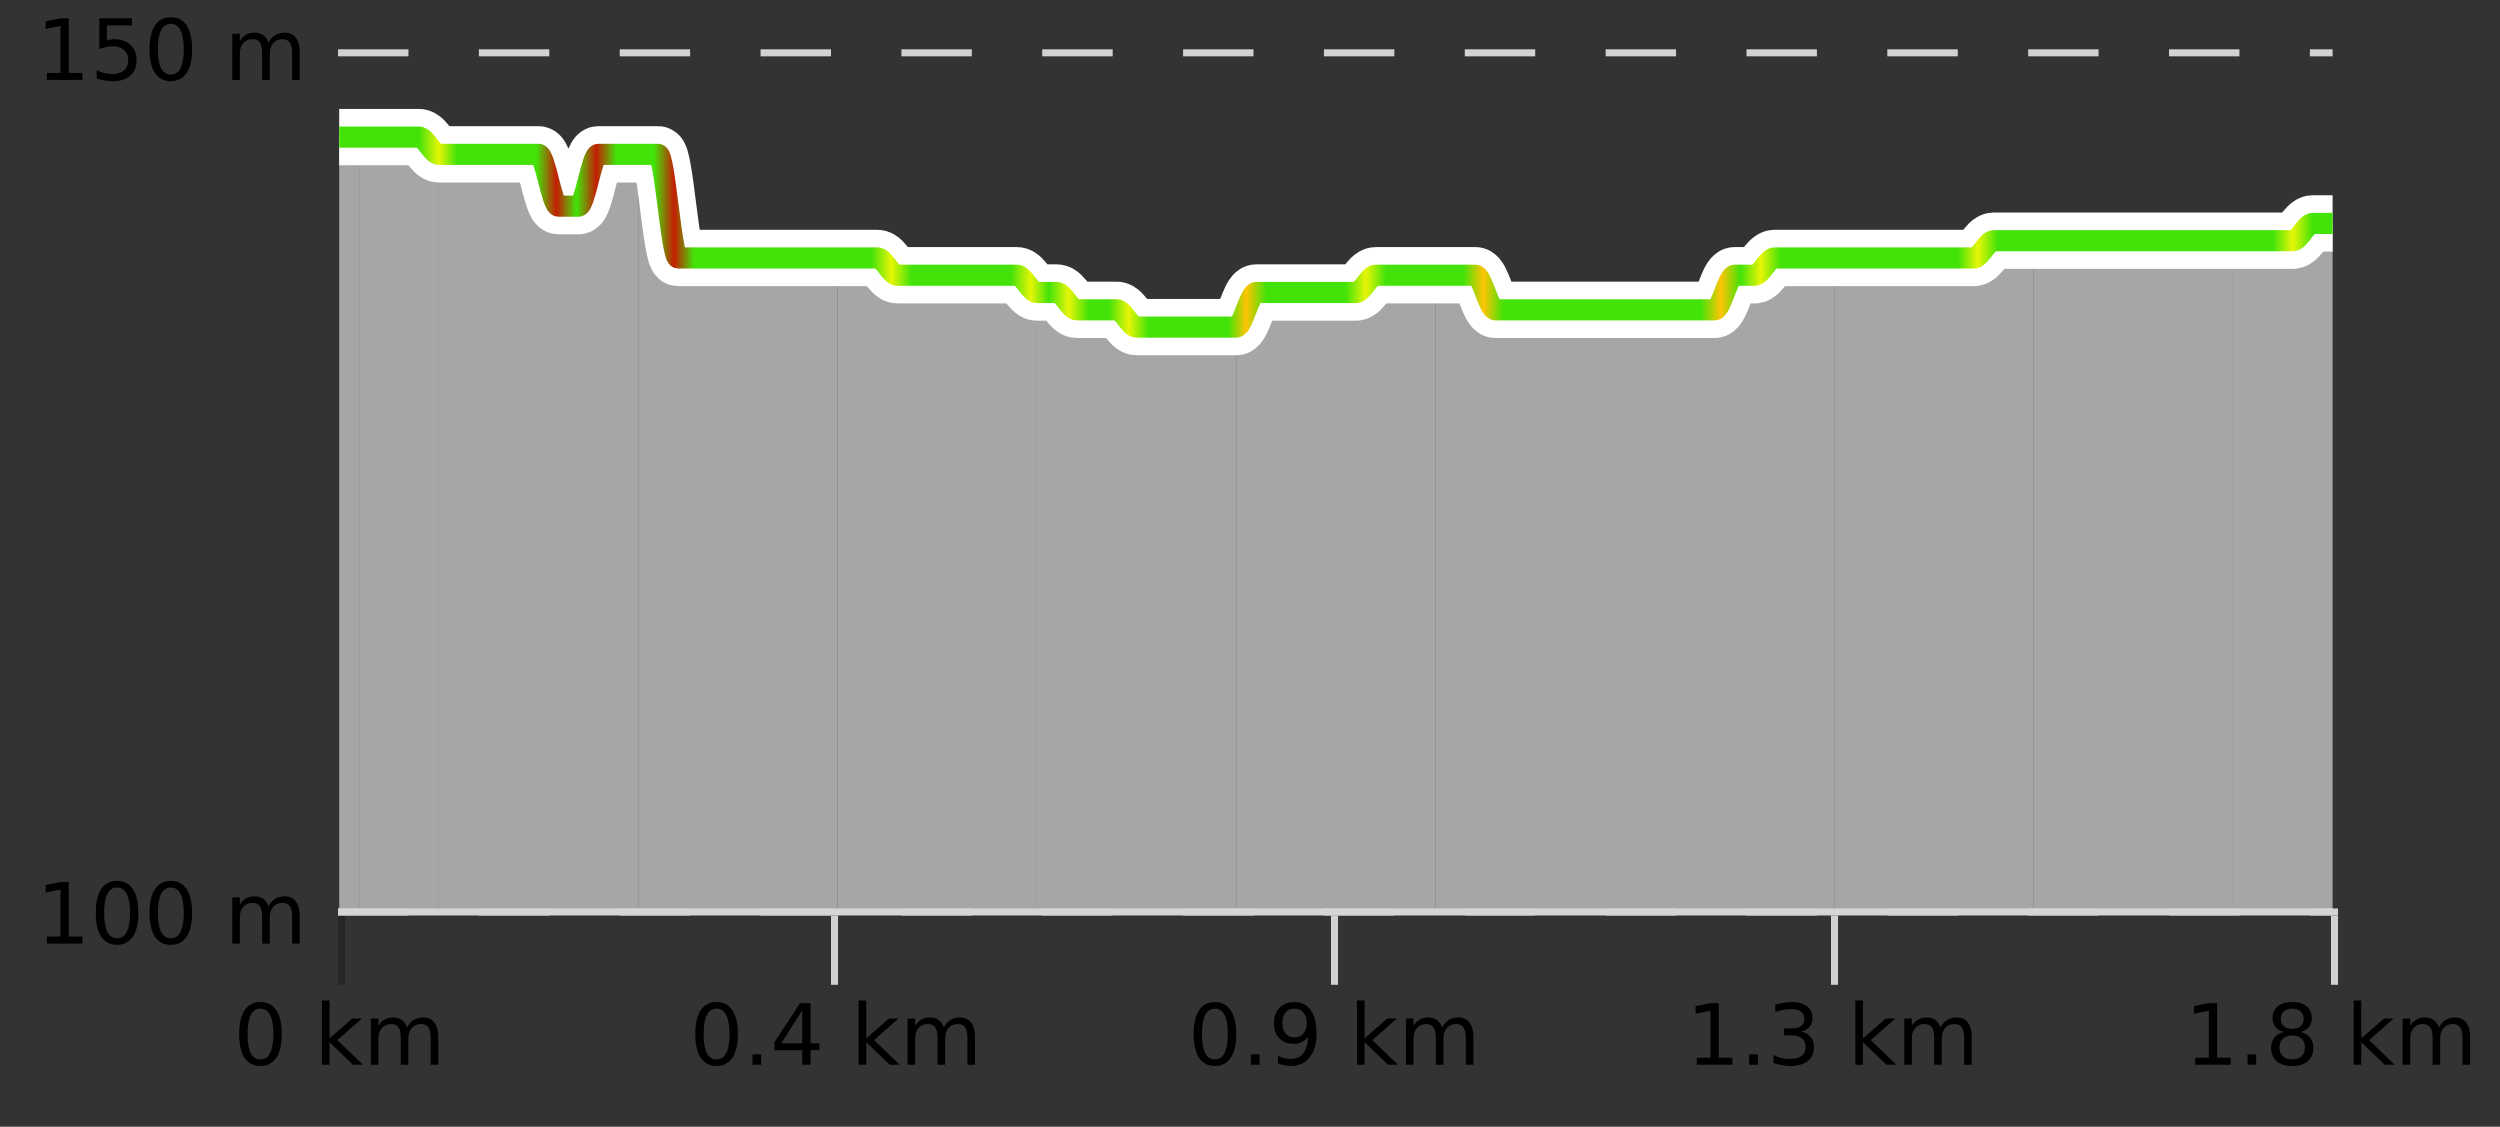 <?xml version="1.0" encoding="UTF-8"?>
<svg xmlns="http://www.w3.org/2000/svg" xmlns:xlink="http://www.w3.org/1999/xlink" width="355pt" height="160pt" viewBox="0 0 355 160" version="1.1">
<rect x="0" y="0" width="355" height="160" fill="#333333" stroke="none"/>
<defs>
<clipPath id="clip1">
  <path d="M 317 31 L 331.23 31 L 331.23 129.84 L 317 129.84 Z M 317 31 "/>
</clipPath>
<clipPath id="clip2">
  <path d="M 288 34 L 318 34 L 318 129.84 L 288 129.84 Z M 288 34 "/>
</clipPath>
<clipPath id="clip3">
  <path d="M 260 34 L 289 34 L 289 129.84 L 260 129.84 Z M 260 34 "/>
</clipPath>
<clipPath id="clip4">
  <path d="M 232 36 L 261 36 L 261 129.84 L 232 129.84 Z M 232 36 "/>
</clipPath>
<clipPath id="clip5">
  <path d="M 203 39 L 233 39 L 233 129.84 L 203 129.84 Z M 203 39 "/>
</clipPath>
<clipPath id="clip6">
  <path d="M 175 39 L 204 39 L 204 129.84 L 175 129.84 Z M 175 39 "/>
</clipPath>
<clipPath id="clip7">
  <path d="M 147 41 L 176 41 L 176 129.84 L 147 129.84 Z M 147 41 "/>
</clipPath>
<clipPath id="clip8">
  <path d="M 118 36 L 148 36 L 148 129.84 L 118 129.84 Z M 118 36 "/>
</clipPath>
<clipPath id="clip9">
  <path d="M 90 21 L 119 21 L 119 129.84 L 90 129.84 Z M 90 21 "/>
</clipPath>
<clipPath id="clip10">
  <path d="M 62 21 L 91 21 L 91 129.84 L 62 129.84 Z M 62 21 "/>
</clipPath>
<clipPath id="clip11">
  <path d="M 51 19 L 63 19 L 63 129.84 L 51 129.84 Z M 51 19 "/>
</clipPath>
<clipPath id="clip12">
  <path d="M 48.168 19 L 51 19 L 51 129.84 L 48.168 129.84 Z M 48.168 19 "/>
</clipPath>
<clipPath id="clip13">
  <path d="M 44.168 3.199 L 335.23 3.199 L 335.23 133.84 L 44.168 133.84 Z M 44.168 3.199 "/>
</clipPath>
<clipPath id="clip14">
  <path d="M 46.668 5.699 L 332.73 5.699 L 332.73 89 L 46.668 89 Z M 46.668 5.699 "/>
</clipPath>
<linearGradient id="linear0" gradientUnits="userSpaceOnUse" x1="48.168" y1="0" x2="331.231" y2="0" >
<stop offset="0" style="stop-color:rgb(26.275%,89.02%,3.529%);stop-opacity:1;"/>
<stop offset="0.01" style="stop-color:rgb(26.275%,89.02%,3.529%);stop-opacity:1;"/>
<stop offset="0.02" style="stop-color:rgb(26.275%,89.02%,3.529%);stop-opacity:1;"/>
<stop offset="0.03" style="stop-color:rgb(26.275%,89.02%,3.529%);stop-opacity:1;"/>
<stop offset="0.04" style="stop-color:rgb(26.275%,89.02%,3.529%);stop-opacity:1;"/>
<stop offset="0.05" style="stop-color:rgb(90.588%,96.078%,2.353%);stop-opacity:1;"/>
<stop offset="0.059" style="stop-color:rgb(26.275%,89.02%,3.529%);stop-opacity:1;"/>
<stop offset="0.069" style="stop-color:rgb(26.275%,89.02%,3.529%);stop-opacity:1;"/>
<stop offset="0.079" style="stop-color:rgb(26.275%,89.02%,3.529%);stop-opacity:1;"/>
<stop offset="0.089" style="stop-color:rgb(26.275%,89.02%,3.529%);stop-opacity:1;"/>
<stop offset="0.099" style="stop-color:rgb(26.275%,89.02%,3.529%);stop-opacity:1;"/>
<stop offset="0.109" style="stop-color:rgb(76.863%,11.765%,1.569%);stop-opacity:1;"/>
<stop offset="0.119" style="stop-color:rgb(26.275%,89.02%,3.529%);stop-opacity:1;"/>
<stop offset="0.129" style="stop-color:rgb(76.863%,11.765%,1.569%);stop-opacity:1;"/>
<stop offset="0.139" style="stop-color:rgb(26.275%,89.02%,3.529%);stop-opacity:1;"/>
<stop offset="0.149" style="stop-color:rgb(26.275%,89.02%,3.529%);stop-opacity:1;"/>
<stop offset="0.158" style="stop-color:rgb(26.275%,89.02%,3.529%);stop-opacity:1;"/>
<stop offset="0.168" style="stop-color:rgb(76.863%,11.765%,1.569%);stop-opacity:1;"/>
<stop offset="0.178" style="stop-color:rgb(26.275%,89.02%,3.529%);stop-opacity:1;"/>
<stop offset="0.188" style="stop-color:rgb(26.275%,89.02%,3.529%);stop-opacity:1;"/>
<stop offset="0.198" style="stop-color:rgb(26.275%,89.02%,3.529%);stop-opacity:1;"/>
<stop offset="0.208" style="stop-color:rgb(26.275%,89.02%,3.529%);stop-opacity:1;"/>
<stop offset="0.218" style="stop-color:rgb(26.275%,89.02%,3.529%);stop-opacity:1;"/>
<stop offset="0.228" style="stop-color:rgb(26.275%,89.02%,3.529%);stop-opacity:1;"/>
<stop offset="0.238" style="stop-color:rgb(26.275%,89.02%,3.529%);stop-opacity:1;"/>
<stop offset="0.248" style="stop-color:rgb(26.275%,89.02%,3.529%);stop-opacity:1;"/>
<stop offset="0.257" style="stop-color:rgb(26.275%,89.02%,3.529%);stop-opacity:1;"/>
<stop offset="0.267" style="stop-color:rgb(26.275%,89.02%,3.529%);stop-opacity:1;"/>
<stop offset="0.277" style="stop-color:rgb(90.588%,96.078%,2.353%);stop-opacity:1;"/>
<stop offset="0.287" style="stop-color:rgb(26.275%,89.02%,3.529%);stop-opacity:1;"/>
<stop offset="0.297" style="stop-color:rgb(26.275%,89.02%,3.529%);stop-opacity:1;"/>
<stop offset="0.307" style="stop-color:rgb(26.275%,89.02%,3.529%);stop-opacity:1;"/>
<stop offset="0.317" style="stop-color:rgb(26.275%,89.02%,3.529%);stop-opacity:1;"/>
<stop offset="0.327" style="stop-color:rgb(26.275%,89.02%,3.529%);stop-opacity:1;"/>
<stop offset="0.337" style="stop-color:rgb(26.275%,89.02%,3.529%);stop-opacity:1;"/>
<stop offset="0.347" style="stop-color:rgb(90.588%,96.078%,2.353%);stop-opacity:1;"/>
<stop offset="0.356" style="stop-color:rgb(26.275%,89.02%,3.529%);stop-opacity:1;"/>
<stop offset="0.366" style="stop-color:rgb(90.588%,96.078%,2.353%);stop-opacity:1;"/>
<stop offset="0.376" style="stop-color:rgb(26.275%,89.02%,3.529%);stop-opacity:1;"/>
<stop offset="0.386" style="stop-color:rgb(26.275%,89.02%,3.529%);stop-opacity:1;"/>
<stop offset="0.396" style="stop-color:rgb(90.588%,96.078%,2.353%);stop-opacity:1;"/>
<stop offset="0.406" style="stop-color:rgb(26.275%,89.02%,3.529%);stop-opacity:1;"/>
<stop offset="0.416" style="stop-color:rgb(26.275%,89.02%,3.529%);stop-opacity:1;"/>
<stop offset="0.426" style="stop-color:rgb(26.275%,89.02%,3.529%);stop-opacity:1;"/>
<stop offset="0.436" style="stop-color:rgb(26.275%,89.02%,3.529%);stop-opacity:1;"/>
<stop offset="0.446" style="stop-color:rgb(26.275%,89.02%,3.529%);stop-opacity:1;"/>
<stop offset="0.455" style="stop-color:rgb(100%,76.863%,1.176%);stop-opacity:1;"/>
<stop offset="0.465" style="stop-color:rgb(26.275%,89.02%,3.529%);stop-opacity:1;"/>
<stop offset="0.475" style="stop-color:rgb(26.275%,89.02%,3.529%);stop-opacity:1;"/>
<stop offset="0.485" style="stop-color:rgb(26.275%,89.02%,3.529%);stop-opacity:1;"/>
<stop offset="0.495" style="stop-color:rgb(26.275%,89.02%,3.529%);stop-opacity:1;"/>
<stop offset="0.505" style="stop-color:rgb(26.275%,89.02%,3.529%);stop-opacity:1;"/>
<stop offset="0.515" style="stop-color:rgb(90.588%,96.078%,2.353%);stop-opacity:1;"/>
<stop offset="0.525" style="stop-color:rgb(26.275%,89.02%,3.529%);stop-opacity:1;"/>
<stop offset="0.535" style="stop-color:rgb(26.275%,89.02%,3.529%);stop-opacity:1;"/>
<stop offset="0.545" style="stop-color:rgb(26.275%,89.02%,3.529%);stop-opacity:1;"/>
<stop offset="0.554" style="stop-color:rgb(26.275%,89.02%,3.529%);stop-opacity:1;"/>
<stop offset="0.564" style="stop-color:rgb(26.275%,89.02%,3.529%);stop-opacity:1;"/>
<stop offset="0.574" style="stop-color:rgb(100%,76.863%,1.176%);stop-opacity:1;"/>
<stop offset="0.584" style="stop-color:rgb(26.275%,89.02%,3.529%);stop-opacity:1;"/>
<stop offset="0.594" style="stop-color:rgb(26.275%,89.02%,3.529%);stop-opacity:1;"/>
<stop offset="0.604" style="stop-color:rgb(26.275%,89.02%,3.529%);stop-opacity:1;"/>
<stop offset="0.614" style="stop-color:rgb(26.275%,89.02%,3.529%);stop-opacity:1;"/>
<stop offset="0.624" style="stop-color:rgb(26.275%,89.02%,3.529%);stop-opacity:1;"/>
<stop offset="0.634" style="stop-color:rgb(26.275%,89.02%,3.529%);stop-opacity:1;"/>
<stop offset="0.644" style="stop-color:rgb(26.275%,89.02%,3.529%);stop-opacity:1;"/>
<stop offset="0.653" style="stop-color:rgb(26.275%,89.02%,3.529%);stop-opacity:1;"/>
<stop offset="0.663" style="stop-color:rgb(26.275%,89.02%,3.529%);stop-opacity:1;"/>
<stop offset="0.673" style="stop-color:rgb(26.275%,89.02%,3.529%);stop-opacity:1;"/>
<stop offset="0.683" style="stop-color:rgb(26.275%,89.02%,3.529%);stop-opacity:1;"/>
<stop offset="0.693" style="stop-color:rgb(100%,76.863%,1.176%);stop-opacity:1;"/>
<stop offset="0.703" style="stop-color:rgb(26.275%,89.02%,3.529%);stop-opacity:1;"/>
<stop offset="0.713" style="stop-color:rgb(90.588%,96.078%,2.353%);stop-opacity:1;"/>
<stop offset="0.723" style="stop-color:rgb(26.275%,89.02%,3.529%);stop-opacity:1;"/>
<stop offset="0.733" style="stop-color:rgb(26.275%,89.02%,3.529%);stop-opacity:1;"/>
<stop offset="0.743" style="stop-color:rgb(26.275%,89.02%,3.529%);stop-opacity:1;"/>
<stop offset="0.752" style="stop-color:rgb(26.275%,89.02%,3.529%);stop-opacity:1;"/>
<stop offset="0.762" style="stop-color:rgb(26.275%,89.02%,3.529%);stop-opacity:1;"/>
<stop offset="0.772" style="stop-color:rgb(26.275%,89.02%,3.529%);stop-opacity:1;"/>
<stop offset="0.782" style="stop-color:rgb(26.275%,89.02%,3.529%);stop-opacity:1;"/>
<stop offset="0.792" style="stop-color:rgb(26.275%,89.02%,3.529%);stop-opacity:1;"/>
<stop offset="0.802" style="stop-color:rgb(26.275%,89.02%,3.529%);stop-opacity:1;"/>
<stop offset="0.812" style="stop-color:rgb(26.275%,89.02%,3.529%);stop-opacity:1;"/>
<stop offset="0.822" style="stop-color:rgb(90.588%,96.078%,2.353%);stop-opacity:1;"/>
<stop offset="0.832" style="stop-color:rgb(26.275%,89.02%,3.529%);stop-opacity:1;"/>
<stop offset="0.842" style="stop-color:rgb(26.275%,89.02%,3.529%);stop-opacity:1;"/>
<stop offset="0.851" style="stop-color:rgb(26.275%,89.02%,3.529%);stop-opacity:1;"/>
<stop offset="0.861" style="stop-color:rgb(26.275%,89.02%,3.529%);stop-opacity:1;"/>
<stop offset="0.871" style="stop-color:rgb(26.275%,89.02%,3.529%);stop-opacity:1;"/>
<stop offset="0.881" style="stop-color:rgb(26.275%,89.02%,3.529%);stop-opacity:1;"/>
<stop offset="0.891" style="stop-color:rgb(26.275%,89.02%,3.529%);stop-opacity:1;"/>
<stop offset="0.901" style="stop-color:rgb(26.275%,89.02%,3.529%);stop-opacity:1;"/>
<stop offset="0.911" style="stop-color:rgb(26.275%,89.02%,3.529%);stop-opacity:1;"/>
<stop offset="0.921" style="stop-color:rgb(26.275%,89.02%,3.529%);stop-opacity:1;"/>
<stop offset="0.931" style="stop-color:rgb(26.275%,89.02%,3.529%);stop-opacity:1;"/>
<stop offset="0.941" style="stop-color:rgb(26.275%,89.02%,3.529%);stop-opacity:1;"/>
<stop offset="0.95" style="stop-color:rgb(26.275%,89.02%,3.529%);stop-opacity:1;"/>
<stop offset="0.96" style="stop-color:rgb(26.275%,89.02%,3.529%);stop-opacity:1;"/>
<stop offset="0.97" style="stop-color:rgb(26.275%,89.02%,3.529%);stop-opacity:1;"/>
<stop offset="0.98" style="stop-color:rgb(90.588%,96.078%,2.353%);stop-opacity:1;"/>
<stop offset="0.99" style="stop-color:rgb(26.275%,89.02%,3.529%);stop-opacity:1;"/>
<stop offset="1" style="stop-color:rgb(26.275%,89.02%,3.529%);stop-opacity:1;"/>
</linearGradient>
</defs>
<g id="surface1">
<path style="fill:none;stroke-width:1;stroke-linecap:butt;stroke-linejoin:miter;stroke:rgb(0%,0%,0%);stroke-opacity:0.247;stroke-miterlimit:10;" d="M 48.5 130 L 48.5 139.84 "/>
<path style="fill:none;stroke-width:1;stroke-linecap:butt;stroke-linejoin:miter;stroke:rgb(82.353%,82.353%,82.353%);stroke-opacity:1;stroke-miterlimit:10;" d="M 118.5 130 L 118.5 139.84 "/>
<path style="fill:none;stroke-width:1;stroke-linecap:butt;stroke-linejoin:miter;stroke:rgb(82.353%,82.353%,82.353%);stroke-opacity:1;stroke-miterlimit:10;" d="M 189.5 130 L 189.5 139.84 "/>
<path style="fill:none;stroke-width:1;stroke-linecap:butt;stroke-linejoin:miter;stroke:rgb(82.353%,82.353%,82.353%);stroke-opacity:1;stroke-miterlimit:10;" d="M 260.5 130 L 260.5 139.84 "/>
<path style="fill:none;stroke-width:1;stroke-linecap:butt;stroke-linejoin:miter;stroke:rgb(82.353%,82.353%,82.353%);stroke-opacity:1;stroke-miterlimit:10;" d="M 331.5 130 L 331.5 139.84 "/>
<path style="fill:none;stroke-width:1;stroke-linecap:butt;stroke-linejoin:miter;stroke:rgb(82.353%,82.353%,82.353%);stroke-opacity:1;stroke-miterlimit:10;" d="M 48 129.5 L 332 129.5 "/>
<path style=" stroke:none;fill-rule:nonzero;fill:rgb(0%,0%,0%);fill-opacity:1;" d="M 36.98 143.227 C 36.375 143.227 35.918 143.531 35.605 144.133 C 35.301 144.727 35.152 145.629 35.152 146.836 C 35.152 148.035 35.301 148.938 35.605 149.539 C 35.918 150.133 36.375 150.43 36.98 150.43 C 37.594 150.43 38.051 150.133 38.355 149.539 C 38.668 148.938 38.824 148.035 38.824 146.836 C 38.824 145.629 38.668 144.727 38.355 144.133 C 38.051 143.531 37.594 143.227 36.98 143.227 Z M 36.98 142.289 C 37.957 142.289 38.707 142.68 39.23 143.461 C 39.75 144.234 40.012 145.359 40.012 146.836 C 40.012 148.305 39.75 149.43 39.23 150.211 C 38.707 150.984 37.957 151.367 36.98 151.367 C 36 151.367 35.25 150.984 34.73 150.211 C 34.219 149.43 33.965 148.305 33.965 146.836 C 33.965 145.359 34.219 144.234 34.73 143.461 C 35.25 142.68 36 142.289 36.98 142.289 Z M 45.711 142.07 L 46.789 142.07 L 46.789 147.461 L 50.008 144.633 L 51.383 144.633 L 47.898 147.695 L 51.539 151.195 L 50.133 151.195 L 46.789 147.992 L 46.789 151.195 L 45.711 151.195 Z M 57.801 145.898 C 58.07 145.41 58.395 145.051 58.77 144.82 C 59.145 144.594 59.586 144.477 60.098 144.477 C 60.785 144.477 61.309 144.719 61.676 145.195 C 62.051 145.676 62.238 146.352 62.238 147.227 L 62.238 151.195 L 61.16 151.195 L 61.16 147.273 C 61.16 146.641 61.043 146.172 60.816 145.867 C 60.598 145.566 60.258 145.414 59.801 145.414 C 59.238 145.414 58.793 145.602 58.473 145.977 C 58.148 146.344 57.988 146.848 57.988 147.492 L 57.988 151.195 L 56.91 151.195 L 56.91 147.273 C 56.91 146.641 56.793 146.172 56.566 145.867 C 56.348 145.566 56.004 145.414 55.535 145.414 C 54.98 145.414 54.543 145.602 54.223 145.977 C 53.898 146.344 53.738 146.848 53.738 147.492 L 53.738 151.195 L 52.66 151.195 L 52.66 144.633 L 53.738 144.633 L 53.738 145.648 C 53.988 145.254 54.285 144.961 54.629 144.773 C 54.973 144.578 55.379 144.477 55.848 144.477 C 56.324 144.477 56.73 144.598 57.066 144.836 C 57.398 145.078 57.645 145.43 57.801 145.898 Z M 33.168 140.055 "/>
<path style=" stroke:none;fill-rule:nonzero;fill:rgb(0%,0%,0%);fill-opacity:1;" d="M 101.746 143.227 C 101.141 143.227 100.684 143.531 100.371 144.133 C 100.066 144.727 99.918 145.629 99.918 146.836 C 99.918 148.035 100.066 148.938 100.371 149.539 C 100.684 150.133 101.141 150.43 101.746 150.43 C 102.359 150.43 102.816 150.133 103.121 149.539 C 103.434 148.938 103.59 148.035 103.59 146.836 C 103.59 145.629 103.434 144.727 103.121 144.133 C 102.816 143.531 102.359 143.227 101.746 143.227 Z M 101.746 142.289 C 102.723 142.289 103.473 142.68 103.996 143.461 C 104.516 144.234 104.777 145.359 104.777 146.836 C 104.777 148.305 104.516 149.43 103.996 150.211 C 103.473 150.984 102.723 151.367 101.746 151.367 C 100.766 151.367 100.016 150.984 99.496 150.211 C 98.984 149.43 98.73 148.305 98.73 146.836 C 98.73 145.359 98.984 144.234 99.496 143.461 C 100.016 142.68 100.766 142.289 101.746 142.289 Z M 106.852 149.711 L 108.086 149.711 L 108.086 151.195 L 106.852 151.195 Z M 113.914 143.477 L 110.93 148.148 L 113.914 148.148 Z M 113.602 142.445 L 115.102 142.445 L 115.102 148.148 L 116.352 148.148 L 116.352 149.133 L 115.102 149.133 L 115.102 151.195 L 113.914 151.195 L 113.914 149.133 L 109.977 149.133 L 109.977 147.992 Z M 121.926 142.07 L 123.004 142.07 L 123.004 147.461 L 126.223 144.633 L 127.598 144.633 L 124.113 147.695 L 127.754 151.195 L 126.348 151.195 L 123.004 147.992 L 123.004 151.195 L 121.926 151.195 Z M 134.016 145.898 C 134.285 145.41 134.609 145.051 134.984 144.82 C 135.359 144.594 135.801 144.477 136.312 144.477 C 137 144.477 137.523 144.719 137.891 145.195 C 138.266 145.676 138.453 146.352 138.453 147.227 L 138.453 151.195 L 137.375 151.195 L 137.375 147.273 C 137.375 146.641 137.258 146.172 137.031 145.867 C 136.812 145.566 136.473 145.414 136.016 145.414 C 135.453 145.414 135.008 145.602 134.688 145.977 C 134.363 146.344 134.203 146.848 134.203 147.492 L 134.203 151.195 L 133.125 151.195 L 133.125 147.273 C 133.125 146.641 133.008 146.172 132.781 145.867 C 132.562 145.566 132.219 145.414 131.75 145.414 C 131.195 145.414 130.758 145.602 130.438 145.977 C 130.113 146.344 129.953 146.848 129.953 147.492 L 129.953 151.195 L 128.875 151.195 L 128.875 144.633 L 129.953 144.633 L 129.953 145.648 C 130.203 145.254 130.5 144.961 130.844 144.773 C 131.188 144.578 131.594 144.477 132.062 144.477 C 132.539 144.477 132.945 144.598 133.281 144.836 C 133.613 145.078 133.859 145.43 134.016 145.898 Z M 97.934 140.055 "/>
<path style=" stroke:none;fill-rule:nonzero;fill:rgb(0%,0%,0%);fill-opacity:1;" d="M 172.512 143.227 C 171.906 143.227 171.449 143.531 171.137 144.133 C 170.832 144.727 170.684 145.629 170.684 146.836 C 170.684 148.035 170.832 148.938 171.137 149.539 C 171.449 150.133 171.906 150.43 172.512 150.43 C 173.125 150.43 173.582 150.133 173.887 149.539 C 174.199 148.938 174.355 148.035 174.355 146.836 C 174.355 145.629 174.199 144.727 173.887 144.133 C 173.582 143.531 173.125 143.227 172.512 143.227 Z M 172.512 142.289 C 173.488 142.289 174.238 142.68 174.762 143.461 C 175.281 144.234 175.543 145.359 175.543 146.836 C 175.543 148.305 175.281 149.43 174.762 150.211 C 174.238 150.984 173.488 151.367 172.512 151.367 C 171.531 151.367 170.781 150.984 170.262 150.211 C 169.75 149.43 169.496 148.305 169.496 146.836 C 169.496 145.359 169.75 144.234 170.262 143.461 C 170.781 142.68 171.531 142.289 172.512 142.289 Z M 177.617 149.711 L 178.852 149.711 L 178.852 151.195 L 177.617 151.195 Z M 181.461 151.008 L 181.461 149.93 C 181.762 150.078 182.062 150.188 182.367 150.258 C 182.668 150.332 182.969 150.367 183.273 150.367 C 184.055 150.367 184.648 150.109 185.055 149.586 C 185.469 149.055 185.703 148.254 185.758 147.18 C 185.539 147.523 185.25 147.785 184.898 147.961 C 184.555 148.141 184.168 148.227 183.742 148.227 C 182.867 148.227 182.172 147.969 181.664 147.445 C 181.152 146.914 180.898 146.188 180.898 145.258 C 180.898 144.363 181.164 143.645 181.695 143.102 C 182.227 142.562 182.934 142.289 183.82 142.289 C 184.828 142.289 185.602 142.68 186.133 143.461 C 186.672 144.234 186.945 145.359 186.945 146.836 C 186.945 148.211 186.617 149.312 185.961 150.133 C 185.305 150.957 184.422 151.367 183.32 151.367 C 183.016 151.367 182.715 151.336 182.414 151.273 C 182.109 151.219 181.793 151.133 181.461 151.008 Z M 183.82 147.305 C 184.352 147.305 184.773 147.125 185.086 146.758 C 185.398 146.395 185.555 145.895 185.555 145.258 C 185.555 144.633 185.398 144.141 185.086 143.773 C 184.773 143.41 184.352 143.227 183.82 143.227 C 183.289 143.227 182.867 143.41 182.555 143.773 C 182.25 144.141 182.102 144.633 182.102 145.258 C 182.102 145.895 182.25 146.395 182.555 146.758 C 182.867 147.125 183.289 147.305 183.82 147.305 Z M 192.691 142.07 L 193.77 142.07 L 193.77 147.461 L 196.988 144.633 L 198.363 144.633 L 194.879 147.695 L 198.52 151.195 L 197.113 151.195 L 193.77 147.992 L 193.77 151.195 L 192.691 151.195 Z M 204.781 145.898 C 205.051 145.41 205.375 145.051 205.75 144.82 C 206.125 144.594 206.566 144.477 207.078 144.477 C 207.766 144.477 208.289 144.719 208.656 145.195 C 209.031 145.676 209.219 146.352 209.219 147.227 L 209.219 151.195 L 208.141 151.195 L 208.141 147.273 C 208.141 146.641 208.023 146.172 207.797 145.867 C 207.578 145.566 207.238 145.414 206.781 145.414 C 206.219 145.414 205.773 145.602 205.453 145.977 C 205.129 146.344 204.969 146.848 204.969 147.492 L 204.969 151.195 L 203.891 151.195 L 203.891 147.273 C 203.891 146.641 203.773 146.172 203.547 145.867 C 203.328 145.566 202.984 145.414 202.516 145.414 C 201.961 145.414 201.523 145.602 201.203 145.977 C 200.879 146.344 200.719 146.848 200.719 147.492 L 200.719 151.195 L 199.641 151.195 L 199.641 144.633 L 200.719 144.633 L 200.719 145.648 C 200.969 145.254 201.266 144.961 201.609 144.773 C 201.953 144.578 202.359 144.477 202.828 144.477 C 203.305 144.477 203.711 144.598 204.047 144.836 C 204.379 145.078 204.625 145.43 204.781 145.898 Z M 168.699 140.055 "/>
<path style=" stroke:none;fill-rule:nonzero;fill:rgb(0%,0%,0%);fill-opacity:1;" d="M 240.949 150.195 L 242.887 150.195 L 242.887 143.523 L 240.777 143.945 L 240.777 142.867 L 242.871 142.445 L 244.059 142.445 L 244.059 150.195 L 245.996 150.195 L 245.996 151.195 L 240.949 151.195 Z M 248.383 149.711 L 249.617 149.711 L 249.617 151.195 L 248.383 151.195 Z M 255.789 146.477 C 256.352 146.602 256.789 146.859 257.102 147.242 C 257.422 147.617 257.586 148.086 257.586 148.648 C 257.586 149.516 257.289 150.188 256.695 150.664 C 256.102 151.133 255.258 151.367 254.164 151.367 C 253.797 151.367 253.418 151.328 253.023 151.258 C 252.637 151.188 252.242 151.078 251.836 150.93 L 251.836 149.789 C 252.156 149.977 252.512 150.125 252.898 150.227 C 253.293 150.32 253.703 150.367 254.133 150.367 C 254.871 150.367 255.434 150.223 255.82 149.93 C 256.215 149.641 256.414 149.211 256.414 148.648 C 256.414 148.141 256.23 147.738 255.867 147.445 C 255.5 147.156 255 147.008 254.367 147.008 L 253.336 147.008 L 253.336 146.039 L 254.414 146.039 C 254.984 146.039 255.43 145.926 255.742 145.695 C 256.055 145.457 256.211 145.117 256.211 144.68 C 256.211 144.234 256.047 143.891 255.727 143.648 C 255.414 143.41 254.961 143.289 254.367 143.289 C 254.031 143.289 253.68 143.328 253.305 143.398 C 252.938 143.461 252.531 143.566 252.086 143.711 L 252.086 142.664 C 252.543 142.539 252.965 142.445 253.352 142.383 C 253.746 142.32 254.117 142.289 254.461 142.289 C 255.367 142.289 256.078 142.492 256.602 142.898 C 257.121 143.305 257.383 143.859 257.383 144.555 C 257.383 145.047 257.242 145.457 256.961 145.789 C 256.688 146.125 256.297 146.352 255.789 146.477 Z M 263.457 142.07 L 264.535 142.07 L 264.535 147.461 L 267.754 144.633 L 269.129 144.633 L 265.645 147.695 L 269.285 151.195 L 267.879 151.195 L 264.535 147.992 L 264.535 151.195 L 263.457 151.195 Z M 275.547 145.898 C 275.816 145.41 276.141 145.051 276.516 144.82 C 276.891 144.594 277.332 144.477 277.844 144.477 C 278.531 144.477 279.055 144.719 279.422 145.195 C 279.797 145.676 279.984 146.352 279.984 147.227 L 279.984 151.195 L 278.906 151.195 L 278.906 147.273 C 278.906 146.641 278.789 146.172 278.562 145.867 C 278.344 145.566 278.004 145.414 277.547 145.414 C 276.984 145.414 276.539 145.602 276.219 145.977 C 275.895 146.344 275.734 146.848 275.734 147.492 L 275.734 151.195 L 274.656 151.195 L 274.656 147.273 C 274.656 146.641 274.539 146.172 274.312 145.867 C 274.094 145.566 273.75 145.414 273.281 145.414 C 272.727 145.414 272.289 145.602 271.969 145.977 C 271.645 146.344 271.484 146.848 271.484 147.492 L 271.484 151.195 L 270.406 151.195 L 270.406 144.633 L 271.484 144.633 L 271.484 145.648 C 271.734 145.254 272.031 144.961 272.375 144.773 C 272.719 144.578 273.125 144.477 273.594 144.477 C 274.07 144.477 274.477 144.598 274.812 144.836 C 275.145 145.078 275.391 145.43 275.547 145.898 Z M 239.465 140.055 "/>
<path style=" stroke:none;fill-rule:nonzero;fill:rgb(0%,0%,0%);fill-opacity:1;" d="M 311.715 150.195 L 313.652 150.195 L 313.652 143.523 L 311.543 143.945 L 311.543 142.867 L 313.637 142.445 L 314.824 142.445 L 314.824 150.195 L 316.762 150.195 L 316.762 151.195 L 311.715 151.195 Z M 319.148 149.711 L 320.383 149.711 L 320.383 151.195 L 319.148 151.195 Z M 325.492 147.039 C 324.93 147.039 324.484 147.191 324.164 147.492 C 323.84 147.797 323.68 148.207 323.68 148.727 C 323.68 149.258 323.84 149.676 324.164 149.977 C 324.484 150.281 324.93 150.43 325.492 150.43 C 326.055 150.43 326.496 150.281 326.82 149.977 C 327.141 149.676 327.305 149.258 327.305 148.727 C 327.305 148.207 327.141 147.797 326.82 147.492 C 326.508 147.191 326.062 147.039 325.492 147.039 Z M 324.305 146.539 C 323.805 146.414 323.406 146.18 323.117 145.836 C 322.836 145.484 322.695 145.055 322.695 144.555 C 322.695 143.859 322.945 143.305 323.445 142.898 C 323.945 142.492 324.625 142.289 325.492 142.289 C 326.367 142.289 327.047 142.492 327.539 142.898 C 328.039 143.305 328.289 143.859 328.289 144.555 C 328.289 145.055 328.148 145.484 327.867 145.836 C 327.586 146.18 327.188 146.414 326.68 146.539 C 327.25 146.676 327.695 146.938 328.008 147.32 C 328.328 147.707 328.492 148.176 328.492 148.727 C 328.492 149.582 328.23 150.238 327.711 150.695 C 327.199 151.145 326.461 151.367 325.492 151.367 C 324.531 151.367 323.793 151.145 323.273 150.695 C 322.75 150.238 322.492 149.582 322.492 148.727 C 322.492 148.176 322.652 147.707 322.977 147.32 C 323.297 146.938 323.742 146.676 324.305 146.539 Z M 323.883 144.664 C 323.883 145.125 324.023 145.477 324.305 145.727 C 324.586 145.977 324.98 146.102 325.492 146.102 C 326 146.102 326.398 145.977 326.68 145.727 C 326.969 145.477 327.117 145.125 327.117 144.664 C 327.117 144.219 326.969 143.867 326.68 143.617 C 326.398 143.359 326 143.227 325.492 143.227 C 324.98 143.227 324.586 143.359 324.305 143.617 C 324.023 143.867 323.883 144.219 323.883 144.664 Z M 334.223 142.07 L 335.301 142.07 L 335.301 147.461 L 338.52 144.633 L 339.895 144.633 L 336.41 147.695 L 340.051 151.195 L 338.645 151.195 L 335.301 147.992 L 335.301 151.195 L 334.223 151.195 Z M 346.312 145.898 C 346.582 145.41 346.906 145.051 347.281 144.82 C 347.656 144.594 348.098 144.477 348.609 144.477 C 349.297 144.477 349.82 144.719 350.188 145.195 C 350.562 145.676 350.75 146.352 350.75 147.227 L 350.75 151.195 L 349.672 151.195 L 349.672 147.273 C 349.672 146.641 349.555 146.172 349.328 145.867 C 349.109 145.566 348.77 145.414 348.312 145.414 C 347.75 145.414 347.305 145.602 346.984 145.977 C 346.66 146.344 346.5 146.848 346.5 147.492 L 346.5 151.195 L 345.422 151.195 L 345.422 147.273 C 345.422 146.641 345.305 146.172 345.078 145.867 C 344.859 145.566 344.516 145.414 344.047 145.414 C 343.492 145.414 343.055 145.602 342.734 145.977 C 342.41 146.344 342.25 146.848 342.25 147.492 L 342.25 151.195 L 341.172 151.195 L 341.172 144.633 L 342.25 144.633 L 342.25 145.648 C 342.5 145.254 342.797 144.961 343.141 144.773 C 343.484 144.578 343.891 144.477 344.359 144.477 C 344.836 144.477 345.242 144.598 345.578 144.836 C 345.91 145.078 346.156 145.43 346.312 145.898 Z M 310.23 140.055 "/>
<path style="fill:none;stroke-width:1;stroke-linecap:butt;stroke-linejoin:miter;stroke:rgb(82.353%,82.353%,82.353%);stroke-opacity:1;stroke-dasharray:10,10;stroke-miterlimit:10;" d="M 48 7.5 L 331.23 7.5 "/>
<path style="fill:none;stroke-width:1;stroke-linecap:butt;stroke-linejoin:miter;stroke:rgb(82.353%,82.353%,82.353%);stroke-opacity:1;stroke-dasharray:10,10;stroke-miterlimit:10;" d="M 48 129.5 L 331.23 129.5 "/>
<g clip-path="url(#clip1)" clip-rule="nonzero">
<path style=" stroke:none;fill-rule:nonzero;fill:rgb(84.706%,84.706%,84.706%);fill-opacity:0.698;" d="M 317.078 34.18 C 318.023 34.18 318.965 34.18 319.91 34.18 C 320.852 34.18 321.797 34.18 322.738 34.18 C 323.684 34.18 324.625 34.18 325.57 34.18 C 326.516 34.18 327.457 31.727 328.402 31.727 C 329.344 31.727 330.289 31.727 331.23 31.727 L 331.23 129.84 L 317.078 129.84 Z M 317.078 34.18 "/>
</g>
<g clip-path="url(#clip2)" clip-rule="nonzero">
<path style=" stroke:none;fill-rule:nonzero;fill:rgb(84.706%,84.706%,84.706%);fill-opacity:0.698;" d="M 288.773 34.18 C 289.715 34.18 290.66 34.18 291.602 34.18 C 292.547 34.18 293.488 34.18 294.434 34.18 C 295.375 34.18 296.32 34.18 297.266 34.18 C 298.207 34.18 299.152 34.18 300.094 34.18 C 301.039 34.18 301.98 34.18 302.926 34.18 C 303.867 34.18 304.812 34.18 305.754 34.18 C 306.699 34.18 307.645 34.18 308.586 34.18 C 309.531 34.18 310.473 34.18 311.418 34.18 C 312.359 34.18 313.305 34.18 314.246 34.18 C 315.191 34.18 316.133 34.18 317.078 34.18 L 317.078 129.84 L 288.773 129.84 Z M 288.773 34.18 "/>
</g>
<g clip-path="url(#clip3)" clip-rule="nonzero">
<path style=" stroke:none;fill-rule:nonzero;fill:rgb(84.706%,84.706%,84.706%);fill-opacity:0.698;" d="M 260.465 36.633 C 261.41 36.633 262.352 36.633 263.297 36.633 C 264.238 36.633 265.184 36.633 266.125 36.633 C 267.07 36.633 268.016 36.633 268.957 36.633 C 269.902 36.633 270.844 36.633 271.789 36.633 C 272.73 36.633 273.676 36.633 274.617 36.633 C 275.562 36.633 276.508 36.633 277.449 36.633 C 278.395 36.633 279.336 36.633 280.281 36.633 C 281.223 36.633 282.168 34.18 283.109 34.18 C 284.055 34.18 284.996 34.18 285.941 34.18 C 286.887 34.18 287.828 34.18 288.773 34.18 L 288.773 129.84 L 260.465 129.84 Z M 260.465 36.633 "/>
</g>
<g clip-path="url(#clip4)" clip-rule="nonzero">
<path style=" stroke:none;fill-rule:nonzero;fill:rgb(84.706%,84.706%,84.706%);fill-opacity:0.698;" d="M 232.16 43.992 C 233.102 43.992 234.047 43.992 234.988 43.992 C 235.934 43.992 236.879 43.992 237.82 43.992 C 238.766 43.992 239.707 43.992 240.652 43.992 C 241.594 43.992 242.539 43.992 243.48 43.992 C 244.426 43.992 245.367 39.086 246.312 39.086 C 247.258 39.086 248.199 39.086 249.145 39.086 C 250.086 39.086 251.031 36.633 251.973 36.633 C 252.918 36.633 253.859 36.633 254.805 36.633 C 255.746 36.633 256.691 36.633 257.637 36.633 C 258.578 36.633 259.523 36.633 260.465 36.633 L 260.465 129.84 L 232.16 129.84 Z M 232.16 43.992 "/>
</g>
<g clip-path="url(#clip5)" clip-rule="nonzero">
<path style=" stroke:none;fill-rule:nonzero;fill:rgb(84.706%,84.706%,84.706%);fill-opacity:0.698;" d="M 203.852 39.086 C 204.797 39.086 205.738 39.086 206.684 39.086 C 207.629 39.086 208.57 39.086 209.516 39.086 C 210.457 39.086 211.402 43.992 212.344 43.992 C 213.289 43.992 214.23 43.992 215.176 43.992 C 216.117 43.992 217.062 43.992 218.008 43.992 C 218.949 43.992 219.895 43.992 220.836 43.992 C 221.781 43.992 222.723 43.992 223.668 43.992 C 224.609 43.992 225.555 43.992 226.496 43.992 C 227.441 43.992 228.387 43.992 229.328 43.992 C 230.273 43.992 231.215 43.992 232.16 43.992 L 232.16 129.84 L 203.852 129.84 Z M 203.852 39.086 "/>
</g>
<g clip-path="url(#clip6)" clip-rule="nonzero">
<path style=" stroke:none;fill-rule:nonzero;fill:rgb(84.706%,84.706%,84.706%);fill-opacity:0.698;" d="M 175.547 46.445 C 176.488 44.809 177.434 41.539 178.379 41.539 C 179.32 41.539 180.266 41.539 181.207 41.539 C 182.152 41.539 183.094 41.539 184.039 41.539 C 184.98 41.539 185.926 41.539 186.871 41.539 C 187.812 41.539 188.758 41.539 189.699 41.539 C 190.645 41.539 191.586 41.539 192.531 41.539 C 193.473 41.539 194.418 39.086 195.359 39.086 C 196.305 39.086 197.25 39.086 198.191 39.086 C 199.137 39.086 200.078 39.086 201.023 39.086 C 201.965 39.086 202.91 39.086 203.852 39.086 L 203.852 129.84 L 175.547 129.84 Z M 175.547 46.445 "/>
</g>
<g clip-path="url(#clip7)" clip-rule="nonzero">
<path style=" stroke:none;fill-rule:nonzero;fill:rgb(84.706%,84.706%,84.706%);fill-opacity:0.698;" d="M 147.242 41.539 C 148.184 41.539 149.129 41.539 150.07 41.539 C 151.016 41.539 151.957 43.992 152.902 43.992 C 153.844 43.992 154.789 43.992 155.73 43.992 C 156.676 43.992 157.621 43.992 158.562 43.992 C 159.508 43.992 160.449 46.445 161.395 46.445 C 162.336 46.445 163.281 46.445 164.223 46.445 C 165.168 46.445 166.109 46.445 167.055 46.445 C 168 46.445 168.941 46.445 169.887 46.445 C 170.828 46.445 171.773 46.445 172.715 46.445 C 173.66 46.445 174.602 46.445 175.547 46.445 L 175.547 129.84 L 147.242 129.84 Z M 147.242 41.539 "/>
</g>
<g clip-path="url(#clip8)" clip-rule="nonzero">
<path style=" stroke:none;fill-rule:nonzero;fill:rgb(84.706%,84.706%,84.706%);fill-opacity:0.698;" d="M 118.934 36.633 C 119.879 36.633 120.82 36.633 121.766 36.633 C 122.707 36.633 123.652 36.633 124.594 36.633 C 125.539 36.633 126.48 39.086 127.426 39.086 C 128.371 39.086 129.312 39.086 130.258 39.086 C 131.199 39.086 132.145 39.086 133.086 39.086 C 134.031 39.086 134.973 39.086 135.918 39.086 C 136.863 39.086 137.805 39.086 138.75 39.086 C 139.691 39.086 140.637 39.086 141.578 39.086 C 142.523 39.086 143.465 39.086 144.41 39.086 C 145.352 39.086 146.297 40.723 147.242 41.539 L 147.242 129.84 L 118.934 129.84 Z M 118.934 36.633 "/>
</g>
<g clip-path="url(#clip9)" clip-rule="nonzero">
<path style=" stroke:none;fill-rule:nonzero;fill:rgb(84.706%,84.706%,84.706%);fill-opacity:0.698;" d="M 90.629 21.918 C 91.57 21.918 92.516 21.918 93.457 21.918 C 94.402 21.918 95.344 36.633 96.289 36.633 C 97.234 36.633 98.176 36.633 99.121 36.633 C 100.062 36.633 101.008 36.633 101.949 36.633 C 102.895 36.633 103.836 36.633 104.781 36.633 C 105.723 36.633 106.668 36.633 107.613 36.633 C 108.555 36.633 109.5 36.633 110.441 36.633 C 111.387 36.633 112.328 36.633 113.273 36.633 C 114.215 36.633 115.16 36.633 116.102 36.633 C 117.047 36.633 117.992 36.633 118.934 36.633 L 118.934 129.84 L 90.629 129.84 Z M 90.629 21.918 "/>
</g>
<g clip-path="url(#clip10)" clip-rule="nonzero">
<path style=" stroke:none;fill-rule:nonzero;fill:rgb(84.706%,84.706%,84.706%);fill-opacity:0.698;" d="M 62.32 21.918 C 63.266 21.918 64.207 21.918 65.152 21.918 C 66.094 21.918 67.039 21.918 67.984 21.918 C 68.926 21.918 69.871 21.918 70.812 21.918 C 71.758 21.918 72.699 21.918 73.645 21.918 C 74.586 21.918 75.531 21.918 76.473 21.918 C 77.418 21.918 78.363 29.273 79.305 29.273 C 80.25 29.273 81.191 29.273 82.137 29.273 C 83.078 29.273 84.023 21.918 84.965 21.918 C 85.91 21.918 86.852 21.918 87.797 21.918 C 88.742 21.918 89.684 21.918 90.629 21.918 L 90.629 129.84 L 62.32 129.84 Z M 62.32 21.918 "/>
</g>
<g clip-path="url(#clip11)" clip-rule="nonzero">
<path style=" stroke:none;fill-rule:nonzero;fill:rgb(84.706%,84.706%,84.706%);fill-opacity:0.698;" d="M 51 19.465 C 51.941 19.465 52.887 19.465 53.828 19.465 C 54.773 19.465 55.715 19.465 56.66 19.465 C 57.605 19.465 58.547 19.465 59.492 19.465 C 60.434 19.465 61.379 21.098 62.32 21.918 L 62.32 129.84 L 51 129.84 Z M 51 19.465 "/>
</g>
<g clip-path="url(#clip12)" clip-rule="nonzero">
<path style=" stroke:none;fill-rule:nonzero;fill:rgb(84.706%,84.706%,84.706%);fill-opacity:0.698;" d="M 48.168 19.465 C 49.113 19.465 50.055 19.465 51 19.465 L 51 129.84 L 48.168 129.84 Z M 48.168 19.465 "/>
</g>
<g clip-path="url(#clip13)" clip-rule="nonzero">
<path style="fill:none;stroke-width:8;stroke-linecap:butt;stroke-linejoin:miter;stroke:rgb(100%,100%,100%);stroke-opacity:1;stroke-miterlimit:10;" d="M 48.168 19.465 C 49.113 19.465 50.055 19.465 51 19.465 C 51.941 19.465 52.887 19.465 53.828 19.465 C 54.773 19.465 55.715 19.465 56.66 19.465 C 57.605 19.465 58.547 19.465 59.492 19.465 C 60.434 19.465 61.379 21.918 62.32 21.918 C 63.266 21.918 64.207 21.918 65.152 21.918 C 66.094 21.918 67.039 21.918 67.984 21.918 C 68.926 21.918 69.871 21.918 70.812 21.918 C 71.758 21.918 72.699 21.918 73.645 21.918 C 74.586 21.918 75.531 21.918 76.473 21.918 C 77.418 21.918 78.363 29.273 79.305 29.273 C 80.25 29.273 81.191 29.273 82.137 29.273 C 83.078 29.273 84.023 21.918 84.965 21.918 C 85.91 21.918 86.852 21.918 87.797 21.918 C 88.742 21.918 89.684 21.918 90.629 21.918 C 91.57 21.918 92.516 21.918 93.457 21.918 C 94.402 21.918 95.344 36.633 96.289 36.633 C 97.234 36.633 98.176 36.633 99.121 36.633 C 100.062 36.633 101.008 36.633 101.949 36.633 C 102.895 36.633 103.836 36.633 104.781 36.633 C 105.723 36.633 106.668 36.633 107.613 36.633 C 108.555 36.633 109.5 36.633 110.441 36.633 C 111.387 36.633 112.328 36.633 113.273 36.633 C 114.215 36.633 115.16 36.633 116.102 36.633 C 117.047 36.633 117.992 36.633 118.934 36.633 C 119.879 36.633 120.82 36.633 121.766 36.633 C 122.707 36.633 123.652 36.633 124.594 36.633 C 125.539 36.633 126.48 39.086 127.426 39.086 C 128.371 39.086 129.312 39.086 130.258 39.086 C 131.199 39.086 132.145 39.086 133.086 39.086 C 134.031 39.086 134.973 39.086 135.918 39.086 C 136.863 39.086 137.805 39.086 138.75 39.086 C 139.691 39.086 140.637 39.086 141.578 39.086 C 142.523 39.086 143.465 39.086 144.41 39.086 C 145.352 39.086 146.297 41.539 147.242 41.539 C 148.184 41.539 149.129 41.539 150.07 41.539 C 151.016 41.539 151.957 43.992 152.902 43.992 C 153.844 43.992 154.789 43.992 155.73 43.992 C 156.676 43.992 157.621 43.992 158.562 43.992 C 159.508 43.992 160.449 46.445 161.395 46.445 C 162.336 46.445 163.281 46.445 164.223 46.445 C 165.168 46.445 166.109 46.445 167.055 46.445 C 168 46.445 168.941 46.445 169.887 46.445 C 170.828 46.445 171.773 46.445 172.715 46.445 C 173.66 46.445 174.602 46.445 175.547 46.445 C 176.488 46.445 177.434 41.539 178.379 41.539 C 179.32 41.539 180.266 41.539 181.207 41.539 C 182.152 41.539 183.094 41.539 184.039 41.539 C 184.98 41.539 185.926 41.539 186.871 41.539 C 187.812 41.539 188.758 41.539 189.699 41.539 C 190.645 41.539 191.586 41.539 192.531 41.539 C 193.473 41.539 194.418 39.086 195.359 39.086 C 196.305 39.086 197.25 39.086 198.191 39.086 C 199.137 39.086 200.078 39.086 201.023 39.086 C 201.965 39.086 202.91 39.086 203.852 39.086 C 204.797 39.086 205.738 39.086 206.684 39.086 C 207.629 39.086 208.57 39.086 209.516 39.086 C 210.457 39.086 211.402 43.992 212.344 43.992 C 213.289 43.992 214.23 43.992 215.176 43.992 C 216.117 43.992 217.062 43.992 218.008 43.992 C 218.949 43.992 219.895 43.992 220.836 43.992 C 221.781 43.992 222.723 43.992 223.668 43.992 C 224.609 43.992 225.555 43.992 226.496 43.992 C 227.441 43.992 228.387 43.992 229.328 43.992 C 230.273 43.992 231.215 43.992 232.16 43.992 C 233.102 43.992 234.047 43.992 234.988 43.992 C 235.934 43.992 236.879 43.992 237.82 43.992 C 238.766 43.992 239.707 43.992 240.652 43.992 C 241.594 43.992 242.539 43.992 243.48 43.992 C 244.426 43.992 245.367 39.086 246.312 39.086 C 247.258 39.086 248.199 39.086 249.145 39.086 C 250.086 39.086 251.031 36.633 251.973 36.633 C 252.918 36.633 253.859 36.633 254.805 36.633 C 255.746 36.633 256.691 36.633 257.637 36.633 C 258.578 36.633 259.523 36.633 260.465 36.633 C 261.41 36.633 262.352 36.633 263.297 36.633 C 264.238 36.633 265.184 36.633 266.125 36.633 C 267.07 36.633 268.016 36.633 268.957 36.633 C 269.902 36.633 270.844 36.633 271.789 36.633 C 272.73 36.633 273.676 36.633 274.617 36.633 C 275.562 36.633 276.508 36.633 277.449 36.633 C 278.395 36.633 279.336 36.633 280.281 36.633 C 281.223 36.633 282.168 34.18 283.109 34.18 C 284.055 34.18 284.996 34.18 285.941 34.18 C 286.887 34.18 287.828 34.18 288.773 34.18 C 289.715 34.18 290.66 34.18 291.602 34.18 C 292.547 34.18 293.488 34.18 294.434 34.18 C 295.375 34.18 296.32 34.18 297.266 34.18 C 298.207 34.18 299.152 34.18 300.094 34.18 C 301.039 34.18 301.98 34.18 302.926 34.18 C 303.867 34.18 304.812 34.18 305.754 34.18 C 306.699 34.18 307.645 34.18 308.586 34.18 C 309.531 34.18 310.473 34.18 311.418 34.18 C 312.359 34.18 313.305 34.18 314.246 34.18 C 315.191 34.18 316.133 34.18 317.078 34.18 C 318.023 34.18 318.965 34.18 319.91 34.18 C 320.852 34.18 321.797 34.18 322.738 34.18 C 323.684 34.18 324.625 34.18 325.57 34.18 C 326.516 34.18 327.457 31.727 328.402 31.727 C 329.344 31.727 330.289 31.727 331.23 31.727 "/>
</g>
<g clip-path="url(#clip14)" clip-rule="nonzero">
<path style="fill:none;stroke-width:3;stroke-linecap:butt;stroke-linejoin:miter;stroke:url(#linear0);stroke-miterlimit:10;" d="M 48.168 19.465 C 49.113 19.465 50.055 19.465 51 19.465 C 51.941 19.465 52.887 19.465 53.828 19.465 C 54.773 19.465 55.715 19.465 56.66 19.465 C 57.605 19.465 58.547 19.465 59.492 19.465 C 60.434 19.465 61.379 21.918 62.32 21.918 C 63.266 21.918 64.207 21.918 65.152 21.918 C 66.094 21.918 67.039 21.918 67.984 21.918 C 68.926 21.918 69.871 21.918 70.812 21.918 C 71.758 21.918 72.699 21.918 73.645 21.918 C 74.586 21.918 75.531 21.918 76.473 21.918 C 77.418 21.918 78.363 29.273 79.305 29.273 C 80.25 29.273 81.191 29.273 82.137 29.273 C 83.078 29.273 84.023 21.918 84.965 21.918 C 85.91 21.918 86.852 21.918 87.797 21.918 C 88.742 21.918 89.684 21.918 90.629 21.918 C 91.57 21.918 92.516 21.918 93.457 21.918 C 94.402 21.918 95.344 36.633 96.289 36.633 C 97.234 36.633 98.176 36.633 99.121 36.633 C 100.062 36.633 101.008 36.633 101.949 36.633 C 102.895 36.633 103.836 36.633 104.781 36.633 C 105.723 36.633 106.668 36.633 107.613 36.633 C 108.555 36.633 109.5 36.633 110.441 36.633 C 111.387 36.633 112.328 36.633 113.273 36.633 C 114.215 36.633 115.16 36.633 116.102 36.633 C 117.047 36.633 117.992 36.633 118.934 36.633 C 119.879 36.633 120.82 36.633 121.766 36.633 C 122.707 36.633 123.652 36.633 124.594 36.633 C 125.539 36.633 126.48 39.086 127.426 39.086 C 128.371 39.086 129.312 39.086 130.258 39.086 C 131.199 39.086 132.145 39.086 133.086 39.086 C 134.031 39.086 134.973 39.086 135.918 39.086 C 136.863 39.086 137.805 39.086 138.75 39.086 C 139.691 39.086 140.637 39.086 141.578 39.086 C 142.523 39.086 143.465 39.086 144.41 39.086 C 145.352 39.086 146.297 41.539 147.242 41.539 C 148.184 41.539 149.129 41.539 150.07 41.539 C 151.016 41.539 151.957 43.992 152.902 43.992 C 153.844 43.992 154.789 43.992 155.73 43.992 C 156.676 43.992 157.621 43.992 158.562 43.992 C 159.508 43.992 160.449 46.445 161.395 46.445 C 162.336 46.445 163.281 46.445 164.223 46.445 C 165.168 46.445 166.109 46.445 167.055 46.445 C 168 46.445 168.941 46.445 169.887 46.445 C 170.828 46.445 171.773 46.445 172.715 46.445 C 173.66 46.445 174.602 46.445 175.547 46.445 C 176.488 46.445 177.434 41.539 178.379 41.539 C 179.32 41.539 180.266 41.539 181.207 41.539 C 182.152 41.539 183.094 41.539 184.039 41.539 C 184.98 41.539 185.926 41.539 186.871 41.539 C 187.812 41.539 188.758 41.539 189.699 41.539 C 190.645 41.539 191.586 41.539 192.531 41.539 C 193.473 41.539 194.418 39.086 195.359 39.086 C 196.305 39.086 197.25 39.086 198.191 39.086 C 199.137 39.086 200.078 39.086 201.023 39.086 C 201.965 39.086 202.91 39.086 203.852 39.086 C 204.797 39.086 205.738 39.086 206.684 39.086 C 207.629 39.086 208.57 39.086 209.516 39.086 C 210.457 39.086 211.402 43.992 212.344 43.992 C 213.289 43.992 214.23 43.992 215.176 43.992 C 216.117 43.992 217.062 43.992 218.008 43.992 C 218.949 43.992 219.895 43.992 220.836 43.992 C 221.781 43.992 222.723 43.992 223.668 43.992 C 224.609 43.992 225.555 43.992 226.496 43.992 C 227.441 43.992 228.387 43.992 229.328 43.992 C 230.273 43.992 231.215 43.992 232.16 43.992 C 233.102 43.992 234.047 43.992 234.988 43.992 C 235.934 43.992 236.879 43.992 237.82 43.992 C 238.766 43.992 239.707 43.992 240.652 43.992 C 241.594 43.992 242.539 43.992 243.48 43.992 C 244.426 43.992 245.367 39.086 246.312 39.086 C 247.258 39.086 248.199 39.086 249.145 39.086 C 250.086 39.086 251.031 36.633 251.973 36.633 C 252.918 36.633 253.859 36.633 254.805 36.633 C 255.746 36.633 256.691 36.633 257.637 36.633 C 258.578 36.633 259.523 36.633 260.465 36.633 C 261.41 36.633 262.352 36.633 263.297 36.633 C 264.238 36.633 265.184 36.633 266.125 36.633 C 267.07 36.633 268.016 36.633 268.957 36.633 C 269.902 36.633 270.844 36.633 271.789 36.633 C 272.73 36.633 273.676 36.633 274.617 36.633 C 275.562 36.633 276.508 36.633 277.449 36.633 C 278.395 36.633 279.336 36.633 280.281 36.633 C 281.223 36.633 282.168 34.18 283.109 34.18 C 284.055 34.18 284.996 34.18 285.941 34.18 C 286.887 34.18 287.828 34.18 288.773 34.18 C 289.715 34.18 290.66 34.18 291.602 34.18 C 292.547 34.18 293.488 34.18 294.434 34.18 C 295.375 34.18 296.32 34.18 297.266 34.18 C 298.207 34.18 299.152 34.18 300.094 34.18 C 301.039 34.18 301.98 34.18 302.926 34.18 C 303.867 34.18 304.812 34.18 305.754 34.18 C 306.699 34.18 307.645 34.18 308.586 34.18 C 309.531 34.18 310.473 34.18 311.418 34.18 C 312.359 34.18 313.305 34.18 314.246 34.18 C 315.191 34.18 316.133 34.18 317.078 34.18 C 318.023 34.18 318.965 34.18 319.91 34.18 C 320.852 34.18 321.797 34.18 322.738 34.18 C 323.684 34.18 324.625 34.18 325.57 34.18 C 326.516 34.18 327.457 31.727 328.402 31.727 C 329.344 31.727 330.289 31.727 331.23 31.727 "/>
</g>
<path style=" stroke:none;fill-rule:nonzero;fill:rgb(0%,0%,0%);fill-opacity:1;" d="M 6.652 10.352 L 8.59 10.352 L 8.59 3.68 L 6.48 4.102 L 6.48 3.023 L 8.574 2.602 L 9.762 2.602 L 9.762 10.352 L 11.699 10.352 L 11.699 11.352 L 6.652 11.352 Z M 14.102 2.602 L 18.742 2.602 L 18.742 3.602 L 15.18 3.602 L 15.18 5.742 C 15.355 5.68 15.527 5.641 15.695 5.617 C 15.871 5.586 16.043 5.57 16.211 5.57 C 17.188 5.57 17.965 5.844 18.539 6.383 C 19.109 6.914 19.398 7.633 19.398 8.539 C 19.398 9.488 19.102 10.223 18.508 10.742 C 17.922 11.266 17.102 11.523 16.039 11.523 C 15.664 11.523 15.281 11.492 14.898 11.43 C 14.523 11.367 14.133 11.273 13.727 11.148 L 13.727 9.961 C 14.078 10.148 14.445 10.289 14.82 10.383 C 15.195 10.477 15.59 10.523 16.008 10.523 C 16.684 10.523 17.219 10.348 17.617 9.992 C 18.012 9.641 18.211 9.156 18.211 8.539 C 18.211 7.938 18.012 7.457 17.617 7.102 C 17.219 6.75 16.684 6.57 16.008 6.57 C 15.695 6.57 15.375 6.609 15.055 6.68 C 14.742 6.742 14.422 6.848 14.102 6.992 Z M 24.25 3.383 C 23.645 3.383 23.188 3.688 22.875 4.289 C 22.57 4.883 22.422 5.785 22.422 6.992 C 22.422 8.191 22.57 9.094 22.875 9.695 C 23.188 10.289 23.645 10.586 24.25 10.586 C 24.863 10.586 25.32 10.289 25.625 9.695 C 25.938 9.094 26.094 8.191 26.094 6.992 C 26.094 5.785 25.938 4.883 25.625 4.289 C 25.32 3.688 24.863 3.383 24.25 3.383 Z M 24.25 2.445 C 25.227 2.445 25.977 2.836 26.5 3.617 C 27.02 4.391 27.281 5.516 27.281 6.992 C 27.281 8.461 27.02 9.586 26.5 10.367 C 25.977 11.141 25.227 11.523 24.25 11.523 C 23.27 11.523 22.52 11.141 22 10.367 C 21.488 9.586 21.234 8.461 21.234 6.992 C 21.234 5.516 21.488 4.391 22 3.617 C 22.52 2.836 23.27 2.445 24.25 2.445 Z M 38.121 6.055 C 38.391 5.566 38.715 5.207 39.09 4.977 C 39.465 4.75 39.906 4.633 40.418 4.633 C 41.105 4.633 41.629 4.875 41.996 5.352 C 42.371 5.832 42.559 6.508 42.559 7.383 L 42.559 11.352 L 41.48 11.352 L 41.48 7.43 C 41.48 6.797 41.363 6.328 41.137 6.023 C 40.918 5.723 40.578 5.57 40.121 5.57 C 39.559 5.57 39.113 5.758 38.793 6.133 C 38.469 6.5 38.309 7.004 38.309 7.648 L 38.309 11.352 L 37.23 11.352 L 37.23 7.43 C 37.23 6.797 37.113 6.328 36.887 6.023 C 36.668 5.723 36.324 5.57 35.855 5.57 C 35.301 5.57 34.863 5.758 34.543 6.133 C 34.219 6.5 34.059 7.004 34.059 7.648 L 34.059 11.352 L 32.98 11.352 L 32.98 4.789 L 34.059 4.789 L 34.059 5.805 C 34.309 5.41 34.605 5.117 34.949 4.93 C 35.293 4.734 35.699 4.633 36.168 4.633 C 36.645 4.633 37.051 4.754 37.387 4.992 C 37.719 5.234 37.965 5.586 38.121 6.055 Z M 5.168 0.215 "/>
<path style=" stroke:none;fill-rule:nonzero;fill:rgb(0%,0%,0%);fill-opacity:1;" d="M 6.652 132.992 L 8.59 132.992 L 8.59 126.32 L 6.48 126.742 L 6.48 125.664 L 8.574 125.242 L 9.762 125.242 L 9.762 132.992 L 11.699 132.992 L 11.699 133.992 L 6.652 133.992 Z M 16.617 126.023 C 16.012 126.023 15.555 126.328 15.242 126.93 C 14.938 127.523 14.789 128.426 14.789 129.633 C 14.789 130.832 14.938 131.734 15.242 132.336 C 15.555 132.93 16.012 133.227 16.617 133.227 C 17.23 133.227 17.688 132.93 17.992 132.336 C 18.305 131.734 18.461 130.832 18.461 129.633 C 18.461 128.426 18.305 127.523 17.992 126.93 C 17.688 126.328 17.23 126.023 16.617 126.023 Z M 16.617 125.086 C 17.594 125.086 18.344 125.477 18.867 126.258 C 19.387 127.031 19.648 128.156 19.648 129.633 C 19.648 131.102 19.387 132.227 18.867 133.008 C 18.344 133.781 17.594 134.164 16.617 134.164 C 15.637 134.164 14.887 133.781 14.367 133.008 C 13.855 132.227 13.602 131.102 13.602 129.633 C 13.602 128.156 13.855 127.031 14.367 126.258 C 14.887 125.477 15.637 125.086 16.617 125.086 Z M 24.25 126.023 C 23.645 126.023 23.188 126.328 22.875 126.93 C 22.57 127.523 22.422 128.426 22.422 129.633 C 22.422 130.832 22.57 131.734 22.875 132.336 C 23.188 132.93 23.645 133.227 24.25 133.227 C 24.863 133.227 25.32 132.93 25.625 132.336 C 25.938 131.734 26.094 130.832 26.094 129.633 C 26.094 128.426 25.938 127.523 25.625 126.93 C 25.32 126.328 24.863 126.023 24.25 126.023 Z M 24.25 125.086 C 25.227 125.086 25.977 125.477 26.5 126.258 C 27.02 127.031 27.281 128.156 27.281 129.633 C 27.281 131.102 27.02 132.227 26.5 133.008 C 25.977 133.781 25.227 134.164 24.25 134.164 C 23.27 134.164 22.52 133.781 22 133.008 C 21.488 132.227 21.234 131.102 21.234 129.633 C 21.234 128.156 21.488 127.031 22 126.258 C 22.52 125.477 23.27 125.086 24.25 125.086 Z M 38.121 128.695 C 38.391 128.207 38.715 127.848 39.09 127.617 C 39.465 127.391 39.906 127.273 40.418 127.273 C 41.105 127.273 41.629 127.516 41.996 127.992 C 42.371 128.473 42.559 129.148 42.559 130.023 L 42.559 133.992 L 41.48 133.992 L 41.48 130.07 C 41.48 129.438 41.363 128.969 41.137 128.664 C 40.918 128.363 40.578 128.211 40.121 128.211 C 39.559 128.211 39.113 128.398 38.793 128.773 C 38.469 129.141 38.309 129.645 38.309 130.289 L 38.309 133.992 L 37.23 133.992 L 37.23 130.07 C 37.23 129.438 37.113 128.969 36.887 128.664 C 36.668 128.363 36.324 128.211 35.855 128.211 C 35.301 128.211 34.863 128.398 34.543 128.773 C 34.219 129.141 34.059 129.645 34.059 130.289 L 34.059 133.992 L 32.98 133.992 L 32.98 127.43 L 34.059 127.43 L 34.059 128.445 C 34.309 128.051 34.605 127.758 34.949 127.57 C 35.293 127.375 35.699 127.273 36.168 127.273 C 36.645 127.273 37.051 127.395 37.387 127.633 C 37.719 127.875 37.965 128.227 38.121 128.695 Z M 5.168 122.855 "/>
</g>
</svg>
